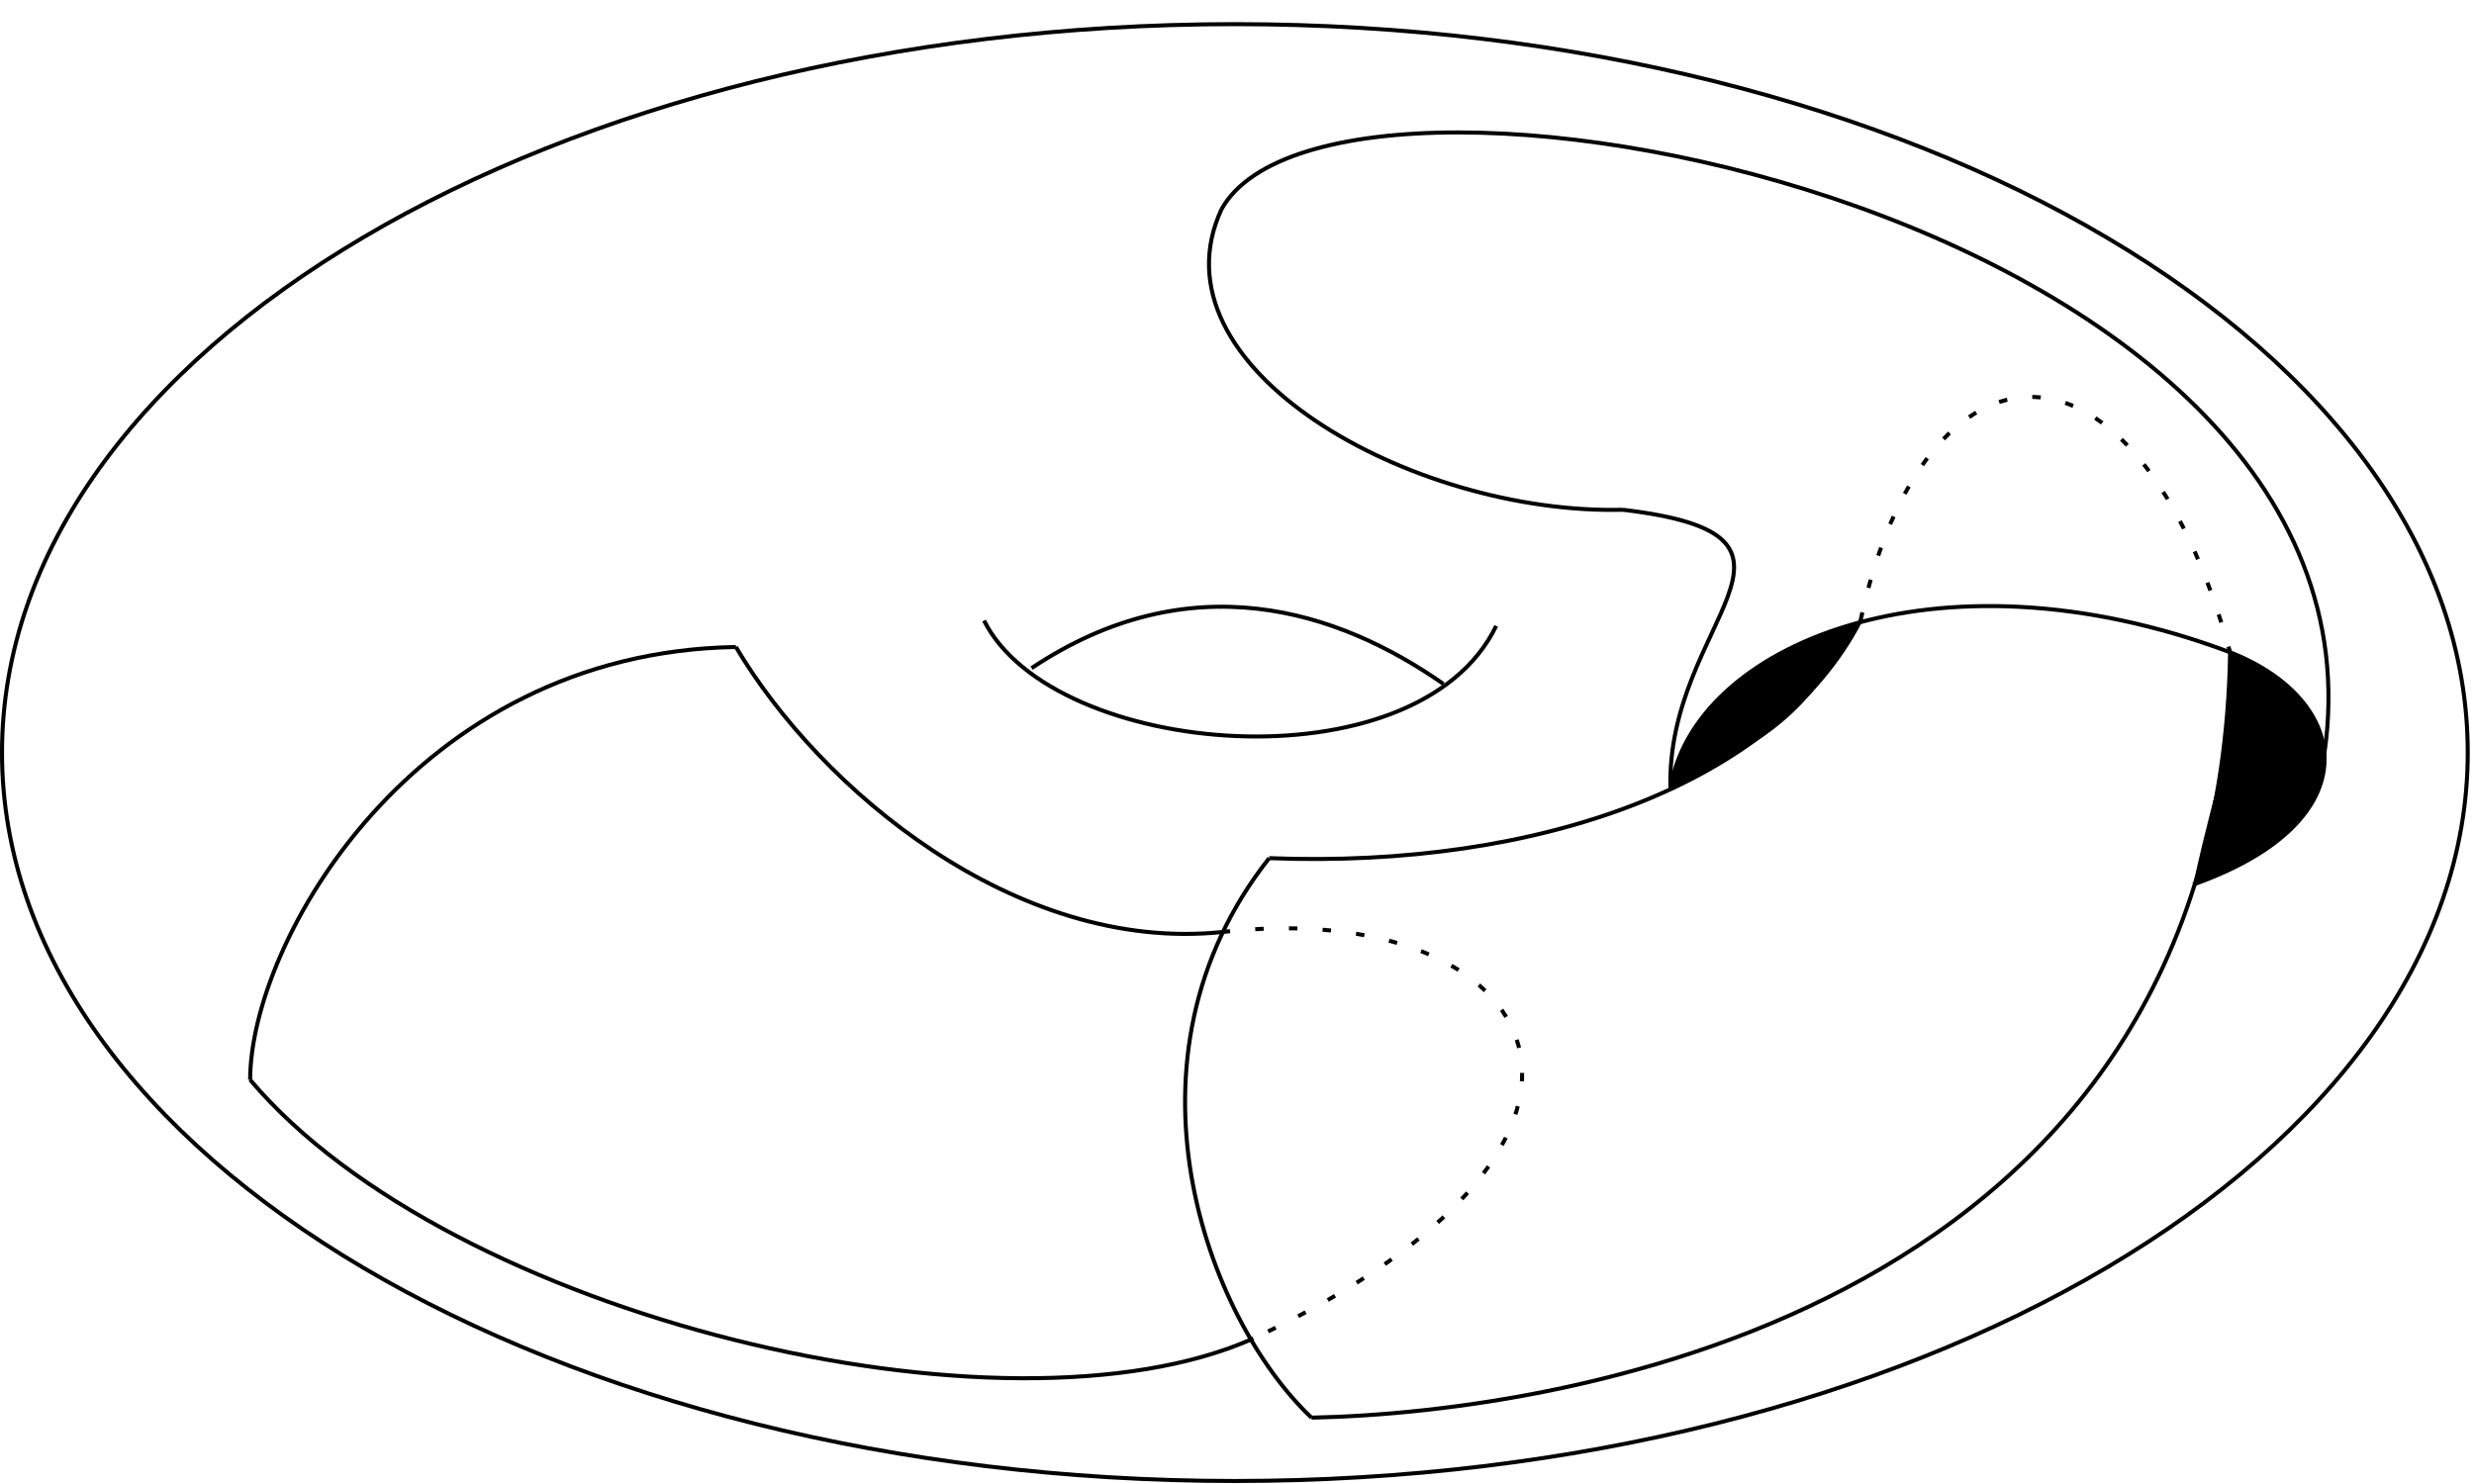 <svg xmlns="http://www.w3.org/2000/svg" width="410" height="246" viewBox="1872.02 1483.112 245.081 147.049"><g id="page1"><path fill="none" stroke="#000" stroke-width=".399" d="M1872.219 1557.684c0-39.868 54.68-72.18 122.129-72.18 67.453 0 122.133 32.312 122.133 72.18 0 39.867-54.68 72.179-122.133 72.179-67.45 0-122.13-32.312-122.13-72.179z"/><path fill="none" stroke="#000" stroke-width=".399" d="M1896.8 1590.113c0-13.601 16.216-42.367 48.122-42.89m-48.122 42.89c19.876 23.535 74.798 36.614 99.38 25.629m-51.258-68.519c8.367 14.121 27.723 30.336 48.121 28.246"/><path fill="none" stroke="#000" stroke-width=".399" d="M2001.934 1623.586c-10.461-9.938-19.875-35.566-4.184-55.441"/><path fill="none" stroke="#000" stroke-dasharray=".837 2.501" stroke-width=".399" d="M1993.043 1575.469c31.902-3.664 45.504 20.398 3.137 40.273"/><path fill="none" stroke="#000" stroke-miterlimit="10" stroke-width=".399" d="M1997.75 1568.145c26.676 1.046 50.211-7.321 58.578-23.536m-54.394 78.977c25.629-.52 89.964-10.981 91.007-75.84"/><path fill="none" stroke="#000" stroke-dasharray=".837 2.501" stroke-miterlimit="10" stroke-width=".399" d="M2056.328 1544.609c6.278-29.293 27.199-30.859 36.613 3.137"/><path fill="none" stroke="#000" stroke-miterlimit="10" stroke-width=".399" d="M2037.5 1561.344c2.094-14.121 26.152-24.582 55.441-13.598m0 0c12.032 4.707 14.125 16.738-3.66 23.016"/><path fill="none" stroke="#000" stroke-miterlimit="10" stroke-width=".399" d="M2037.5 1561.344c-.523-16.735 17.262-25.106-4.707-27.719m-39.75-29.812c-7.324 15.69 18.828 30.335 39.75 29.812m-39.75-29.812c11.504-20.403 120.297 1.042 108.793 56.488m-132.332-15.692c6.801 13.598 42.891 16.735 50.734.524"/><path fill="none" stroke="#000" stroke-miterlimit="10" stroke-width=".399" d="M1974.211 1549.316c15.691-10.461 30.336-5.753 40.797 1.567"/><path d="M2089.281 1570.762c2.617-12.032 3.66-11.508 3.66-23.016 10.985 4.184 15.168 16.215-3.66 23.016m-51.781-9.418c1.57-7.844 8.367-13.598 18.828-16.735-5.75 9.938-8.89 11.504-18.828 16.735"/></g><script type="text/ecmascript">if(window.parent.postMessage)window.parent.postMessage(&quot;92.25|307.5|184.5|&quot;+window.location,&quot;*&quot;);</script></svg>